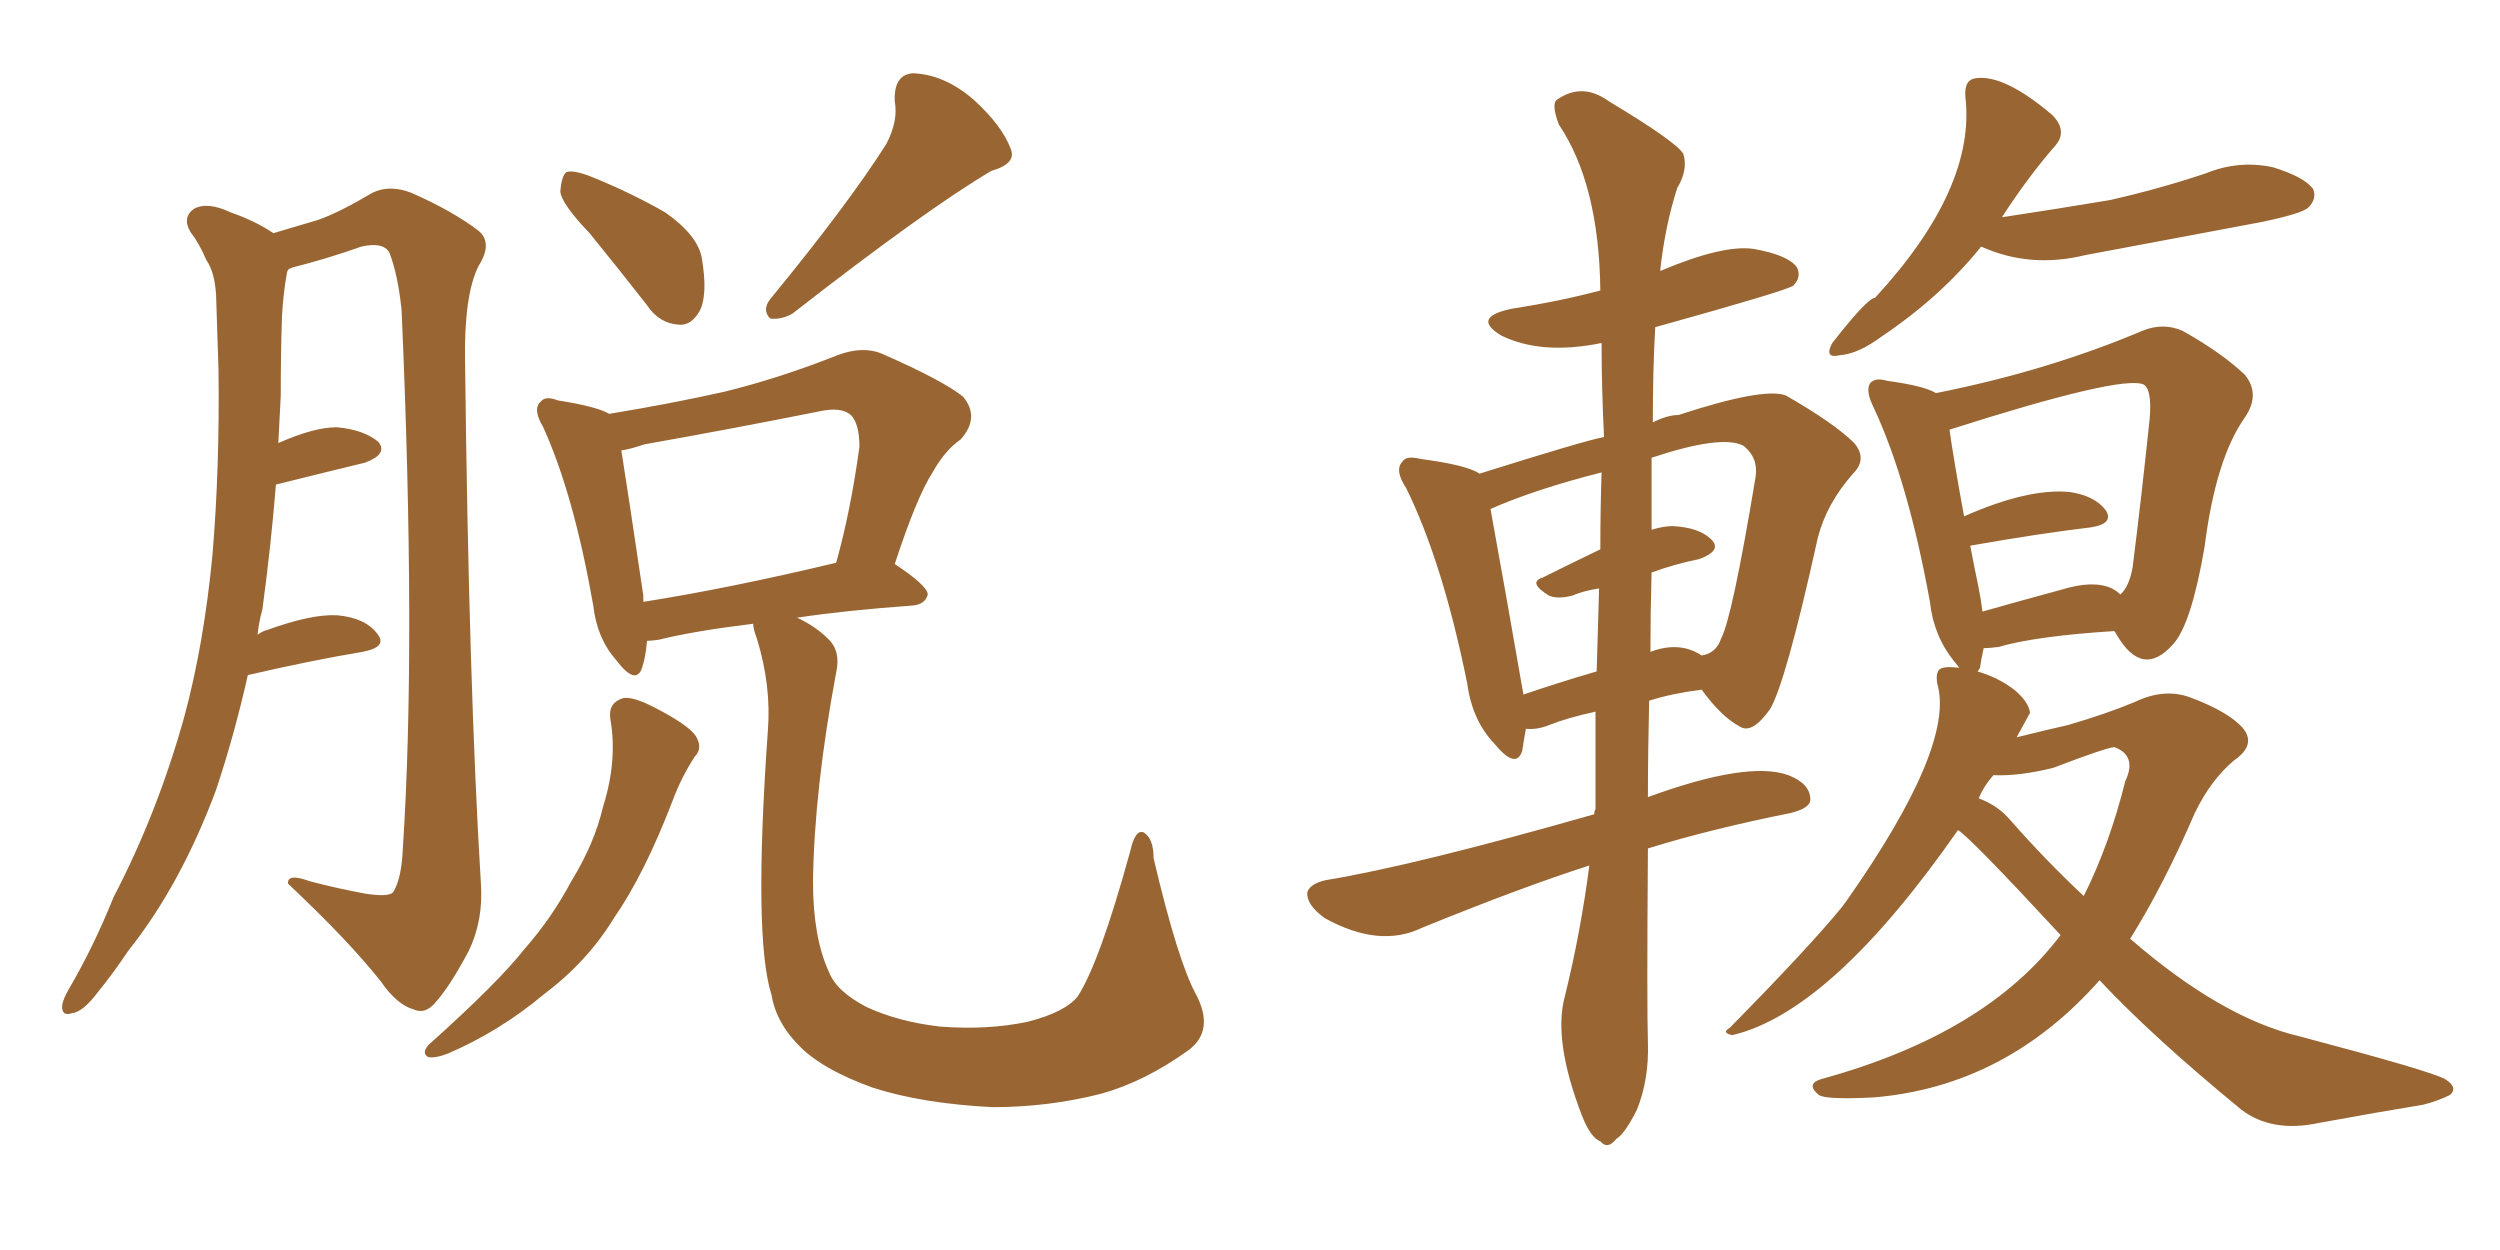 <svg xmlns="http://www.w3.org/2000/svg" xmlns:xlink="http://www.w3.org/1999/xlink" width="300" height="150"><path fill="#996633" padding="10" d="M29.74 81.01L29.74 81.01Q28.13 88.18 25.93 94.78L25.93 94.78Q21.68 106.20 15.38 114.11L15.38 114.11Q13.62 116.75 11.72 119.09L11.72 119.09Q9.96 121.44 8.64 121.58L8.64 121.58Q7.32 122.02 7.47 120.56L7.47 120.56Q7.62 119.82 8.20 118.80L8.20 118.80Q11.28 113.53 13.62 107.67L13.62 107.67Q18.90 97.56 22.12 85.99L22.12 85.99Q24.46 77.34 25.49 66.65L25.49 66.65Q26.37 56.25 26.22 44.38L26.22 44.38Q26.07 39.55 25.93 35.45L25.93 35.45Q25.78 32.67 24.76 31.20L24.76 31.20Q23.88 29.15 22.85 27.83L22.85 27.83Q21.83 26.07 23.29 25.05L23.29 25.05Q24.90 24.17 27.69 25.49L27.69 25.49Q30.62 26.51 32.81 27.98L32.81 27.98Q36.33 26.95 38.23 26.37L38.23 26.37Q40.72 25.49 44.68 23.14L44.68 23.14Q46.73 22.12 49.37 23.14L49.37 23.14Q54.35 25.34 57.42 27.69L57.42 27.69Q59.18 29.15 57.42 31.93L57.42 31.93Q55.66 35.45 55.81 43.51L55.81 43.51Q56.25 82.18 57.71 106.05L57.71 106.05Q58.01 110.45 56.25 114.11L56.25 114.11Q53.91 118.51 52.15 120.41L52.15 120.41Q50.98 121.73 49.66 121.14L49.66 121.14Q47.61 120.56 45.70 117.77L45.70 117.77Q41.75 112.79 34.57 106.05L34.57 106.05Q34.42 104.74 37.21 105.76L37.21 105.76Q40.58 106.64 43.80 107.23L43.80 107.23Q46.58 107.67 47.17 107.08L47.17 107.08Q48.19 105.47 48.34 101.81L48.34 101.81Q49.95 77.34 48.19 37.21L48.19 37.21Q47.75 32.96 46.73 30.32L46.73 30.32Q46.00 29.00 43.36 29.59L43.36 29.59Q39.26 31.05 35.16 32.08L35.16 32.08Q34.72 32.23 34.57 32.37L34.57 32.37Q34.42 32.67 34.42 32.81L34.42 32.81Q33.98 35.30 33.84 37.94L33.84 37.94Q33.69 42.48 33.69 47.46L33.69 47.46Q33.54 50.39 33.40 53.17L33.40 53.17Q37.65 51.27 40.43 51.27L40.43 51.27Q43.65 51.56 45.41 53.03L45.41 53.03Q46.58 54.49 43.80 55.52L43.80 55.52Q38.96 56.69 33.11 58.15L33.11 58.15Q32.52 65.48 31.49 73.10L31.49 73.10Q31.05 74.71 30.91 76.17L30.91 76.17Q31.49 75.73 32.08 75.59L32.08 75.59Q37.35 73.68 40.43 73.83L40.43 73.83Q43.80 74.12 45.26 76.03L45.26 76.03Q46.58 77.64 43.51 78.22L43.51 78.22Q37.35 79.25 29.74 81.01ZM70.75 27.98L70.75 27.98Q67.38 24.46 67.24 23.00L67.24 23.00Q67.38 21.09 67.97 20.65L67.97 20.65Q68.85 20.36 71.04 21.24L71.04 21.24Q75.73 23.14 79.83 25.49L79.83 25.49Q83.79 28.27 84.23 31.05L84.23 31.05Q84.96 35.45 83.94 37.35L83.94 37.35Q82.91 39.11 81.45 38.96L81.45 38.96Q79.10 38.82 77.64 36.62L77.64 36.62Q73.97 31.93 70.75 27.98ZM106.35 17.29L106.35 17.29Q107.81 14.50 107.37 12.16L107.37 12.16Q107.23 8.94 109.57 8.79L109.57 8.79Q113.38 8.94 116.89 12.01L116.89 12.01Q120.26 15.09 121.29 17.87L121.29 17.87Q122.02 19.63 118.95 20.51L118.95 20.51Q111.04 25.20 95.07 37.65L95.07 37.65Q93.75 38.38 92.43 38.23L92.43 38.23Q91.41 37.21 92.43 35.89L92.43 35.89Q101.81 24.46 106.35 17.29ZM73.24 86.28L73.24 86.28Q72.95 84.38 74.71 83.79L74.71 83.79Q75.88 83.50 78.66 84.96L78.66 84.96Q82.62 87.01 83.50 88.33L83.50 88.33Q84.38 89.79 83.35 90.82L83.35 90.82Q81.74 93.31 80.71 96.09L80.71 96.09Q77.34 104.88 73.68 110.16L73.68 110.16Q70.46 115.43 65.19 119.38L65.19 119.38Q59.91 123.78 53.76 126.42L53.76 126.42Q52.29 127.00 51.42 126.86L51.42 126.86Q50.54 126.42 51.42 125.39L51.42 125.39Q59.77 117.92 62.99 113.82L62.99 113.82Q66.21 110.16 68.55 105.76L68.55 105.76Q71.34 101.22 72.36 96.83L72.36 96.83Q74.12 91.26 73.24 86.28ZM143.55 119.38L143.55 119.38Q145.75 123.63 142.68 125.98L142.68 125.98Q137.40 129.79 132.13 131.25L132.13 131.25Q125.83 132.86 119.09 132.86L119.09 132.86Q110.60 132.42 104.74 130.52L104.74 130.52Q99.02 128.47 96.24 125.83L96.24 125.83Q93.16 122.90 92.58 119.38L92.58 119.38Q90.38 112.50 92.14 87.74L92.14 87.74Q92.58 82.32 90.82 76.61L90.82 76.61Q90.38 75.44 90.38 74.85L90.38 74.85Q83.20 75.73 79.10 76.76L79.10 76.76Q78.22 76.90 77.64 76.90L77.64 76.90Q77.49 78.81 77.05 80.13L77.05 80.13Q76.32 82.32 73.97 79.25L73.97 79.25Q71.63 76.61 71.19 72.66L71.19 72.66Q68.85 59.33 65.19 51.27L65.19 51.27Q63.87 49.07 64.89 48.19L64.89 48.19Q65.48 47.46 66.94 48.05L66.94 48.05Q71.63 48.78 73.10 49.66L73.10 49.66Q80.27 48.49 86.87 47.02L86.87 47.02Q93.46 45.41 100.49 42.63L100.49 42.63Q103.56 41.46 105.91 42.48L105.91 42.48Q113.23 45.70 115.58 47.61L115.58 47.61Q117.63 50.10 115.28 52.73L115.28 52.73Q113.38 54.05 111.91 56.69L111.91 56.69Q110.01 59.62 107.37 67.68L107.37 67.68Q111.33 70.31 111.33 71.34L111.33 71.34Q111.04 72.51 109.57 72.66L109.57 72.66Q101.51 73.24 95.65 74.12L95.65 74.12Q97.85 75.15 99.32 76.61L99.32 76.61Q100.93 78.08 100.34 80.71L100.34 80.71Q97.71 94.78 97.56 105.76L97.56 105.76Q97.56 112.50 99.46 116.60L99.46 116.60Q100.34 118.95 104.00 120.85L104.00 120.85Q107.81 122.61 112.79 123.19L112.79 123.19Q118.51 123.63 123.34 122.61L123.34 122.61Q127.88 121.44 129.35 119.53L129.35 119.53Q131.98 115.43 135.64 102.10L135.64 102.10Q136.23 99.46 137.26 99.90L137.26 99.90Q138.43 100.63 138.43 102.98L138.43 102.98Q141.36 115.43 143.55 119.38ZM77.20 72.22L77.20 72.22L77.20 72.22Q87.45 70.61 100.34 67.53L100.34 67.53Q102.10 61.23 103.13 53.61L103.13 53.61Q103.13 50.83 102.10 49.80L102.10 49.80Q100.93 48.78 98.29 49.37L98.29 49.37Q88.04 51.42 77.34 53.32L77.34 53.32Q75.59 53.91 74.56 54.05L74.56 54.05Q75.29 58.59 77.20 71.48L77.20 71.48Q77.20 71.78 77.20 72.22ZM190.72 103.86L190.72 103.86Q182.52 106.49 170.65 111.33L170.65 111.33Q165.53 113.82 158.94 110.16L158.94 110.16Q156.74 108.54 156.88 107.08L156.88 107.08Q157.18 106.05 159.08 105.62L159.08 105.62Q169.78 103.86 191.31 97.71L191.31 97.71Q191.31 97.27 191.46 97.12L191.46 97.12Q191.46 91.11 191.46 85.40L191.46 85.40Q188.09 86.13 185.89 87.01L185.89 87.01Q184.42 87.60 183.11 87.45L183.11 87.45Q182.81 89.06 182.67 90.09L182.67 90.09Q181.93 92.43 179.30 89.21L179.30 89.21Q176.66 86.43 176.07 82.03L176.07 82.03Q173.14 67.53 168.75 58.59L168.75 58.59Q167.29 56.40 168.31 55.37L168.31 55.37Q168.75 54.64 170.51 55.08L170.51 55.08Q176.07 55.81 177.54 56.84L177.54 56.84Q190.14 52.88 192.48 52.44L192.48 52.44Q192.19 46.44 192.19 41.16L192.19 41.16Q185.01 42.63 180.18 40.28L180.18 40.28Q176.51 38.09 181.35 37.06L181.35 37.06Q187.06 36.18 192.04 34.86L192.04 34.86Q191.89 22.12 187.06 14.94L187.06 14.94Q186.18 12.60 186.77 12.01L186.77 12.01Q189.84 9.81 193.07 12.16L193.07 12.16Q201.12 16.99 202.00 18.46L202.00 18.46Q202.59 20.36 201.27 22.56L201.27 22.56Q199.80 27.10 199.22 32.52L199.22 32.52Q206.84 29.30 210.50 29.88L210.50 29.88Q214.60 30.62 215.63 32.08L215.63 32.08Q216.21 33.25 215.19 34.28L215.19 34.28Q214.45 34.86 198.63 39.26L198.63 39.26Q198.34 44.09 198.34 50.68L198.34 50.68Q200.10 49.80 201.42 49.80L201.42 49.80Q211.67 46.44 214.31 47.46L214.31 47.46Q220.17 50.83 222.51 53.17L222.51 53.17Q224.12 55.08 222.36 56.84L222.36 56.84Q219.14 60.50 218.12 64.60L218.12 64.60Q214.31 81.88 212.40 85.11L212.40 85.11Q210.21 88.18 208.74 87.16L208.74 87.16Q206.54 85.99 204.20 82.76L204.20 82.76Q200.68 83.20 197.90 84.08L197.90 84.08Q197.75 90.23 197.75 95.65L197.75 95.65Q209.77 91.26 214.60 93.02L214.60 93.02Q217.24 94.04 217.24 95.95L217.24 95.95Q217.24 96.97 214.89 97.56L214.89 97.56Q205.37 99.46 197.75 101.81L197.75 101.81Q197.61 121.00 197.75 125.10L197.75 125.10Q197.90 129.49 196.44 133.15L196.44 133.15Q194.97 136.08 193.95 136.67L193.95 136.67Q192.92 137.99 192.04 136.96L192.04 136.96Q190.87 136.52 189.84 133.89L189.84 133.89Q186.33 124.80 187.79 119.53L187.79 119.53Q189.70 111.77 190.72 103.86ZM198.19 68.70L198.19 68.70Q198.05 73.68 198.05 78.22L198.05 78.22Q201.56 76.90 204.20 78.66L204.20 78.66Q205.96 78.37 206.54 76.61L206.54 76.61Q207.86 74.12 210.64 57.42L210.64 57.42Q211.08 54.93 209.18 53.47L209.18 53.47Q206.54 52.15 198.19 54.93L198.19 54.93Q198.19 59.47 198.19 63.57L198.19 63.57Q199.66 63.13 200.68 63.13L200.68 63.13Q203.91 63.28 205.37 64.75L205.37 64.75Q206.69 66.06 203.91 67.09L203.91 67.09Q200.98 67.68 198.19 68.70ZM192.04 65.92L192.04 65.92Q192.04 61.08 192.19 56.69L192.19 56.69Q184.13 58.74 178.86 61.08L178.86 61.08Q180.91 72.36 182.81 83.35L182.81 83.35Q186.62 82.03 191.60 80.57L191.60 80.57Q191.75 75.44 191.89 70.61L191.89 70.61Q189.99 70.90 188.67 71.48L188.67 71.48Q186.91 71.92 185.89 71.48L185.89 71.48Q183.25 69.87 185.16 69.29L185.16 69.29Q188.38 67.68 192.04 65.92ZM234.96 99.61L234.96 99.61Q219.73 121.44 207.86 124.22L207.86 124.22Q206.54 123.93 207.57 123.34L207.57 123.34Q217.09 113.67 221.04 108.84L221.04 108.84Q221.34 108.40 221.48 108.25L221.48 108.25Q234.67 89.50 232.47 82.03L232.47 82.03Q232.18 80.27 233.20 80.13L233.20 80.13Q233.64 79.98 235.11 80.13L235.11 80.13Q234.67 79.54 234.52 79.39L234.52 79.39Q232.03 76.32 231.59 72.22L231.59 72.22Q228.96 57.71 224.85 48.93L224.85 48.93Q223.83 46.88 224.41 46.00L224.41 46.00Q225 45.26 226.46 45.70L226.46 45.70Q230.86 46.29 232.32 47.17L232.32 47.17Q245.65 44.53 257.08 39.70L257.08 39.70Q259.57 38.67 261.91 39.70L261.91 39.70Q266.60 42.33 269.38 44.97L269.38 44.97Q271.29 47.31 269.38 50.10L269.38 50.10Q265.87 55.08 264.55 65.63L264.55 65.63Q262.94 75 260.74 77.34L260.74 77.34Q257.08 81.45 254.00 76.17L254.00 76.17Q253.86 75.88 253.71 75.73L253.71 75.73Q244.34 76.32 239.79 77.64L239.79 77.64Q238.62 77.78 238.04 77.78L238.04 77.78Q237.74 79.10 237.60 80.13L237.60 80.13Q237.45 80.42 237.30 80.57L237.30 80.57Q239.79 81.30 241.70 82.76L241.70 82.76Q243.46 84.23 243.60 85.55L243.60 85.55Q243.46 85.84 241.99 88.48L241.99 88.48Q245.51 87.60 248.14 87.01L248.14 87.01Q252.69 85.69 256.20 84.23L256.20 84.23Q259.86 82.47 263.09 83.79L263.09 83.79Q267.33 85.40 269.09 87.30L269.09 87.30Q270.85 89.36 268.07 91.26L268.07 91.26Q265.28 93.60 263.38 97.56L263.38 97.56Q259.57 106.35 255.62 112.65L255.62 112.65Q266.60 122.17 275.98 124.37L275.98 124.37Q291.50 128.47 293.41 129.49L293.41 129.49Q295.02 130.52 293.99 131.40L293.99 131.40Q292.53 132.13 290.77 132.57L290.77 132.57Q285.35 133.45 278.17 134.77L278.17 134.77Q272.61 135.94 268.95 133.15L268.95 133.15Q258.25 124.37 251.95 117.63L251.95 117.63Q240.67 130.37 224.85 131.69L224.85 131.69Q219.14 131.98 218.26 131.40L218.26 131.40Q216.65 130.08 218.55 129.49L218.55 129.49Q238.33 124.07 247.27 112.21L247.27 112.21Q236.43 100.49 234.96 99.61ZM241.26 98.44L241.26 98.44Q245.65 103.42 250.05 107.52L250.05 107.52Q253.13 101.37 255.03 93.75L255.03 93.75Q256.49 90.67 253.71 89.65L253.71 89.65Q252.54 89.79 246.39 92.14L246.39 92.14Q242.29 93.16 239.21 93.02L239.21 93.02Q238.04 94.34 237.45 95.80L237.45 95.80Q239.79 96.68 241.26 98.44ZM253.42 70.61L253.42 70.61Q254.00 70.90 254.44 71.34L254.44 71.34Q255.47 70.46 255.91 68.12L255.91 68.12Q256.93 60.06 257.96 50.24L257.96 50.24Q258.25 46.73 257.23 46.14L257.23 46.14Q254.59 44.97 233.94 51.56L233.94 51.56Q234.38 54.79 235.69 61.96L235.69 61.96Q243.31 58.59 248.29 59.03L248.29 59.03Q251.37 59.47 252.69 61.23L252.69 61.23Q253.71 62.84 250.93 63.28L250.93 63.28Q244.78 64.01 236.43 65.48L236.43 65.48Q236.87 67.82 237.45 70.61L237.45 70.61Q237.74 72.07 237.89 73.39L237.89 73.39Q241.99 72.22 247.41 70.75L247.41 70.75Q251.22 69.58 253.42 70.61ZM240.23 26.07L240.23 26.07L240.23 26.07Q246.97 25.05 253.13 24.02L253.13 24.02Q258.98 22.71 264.70 20.80L264.70 20.80Q268.65 19.19 272.75 20.07L272.75 20.07Q276.56 21.24 277.59 22.71L277.59 22.71Q278.03 23.88 277.00 24.90L277.00 24.90Q276.27 25.63 271.29 26.66L271.29 26.66Q260.45 28.71 250.20 30.62L250.20 30.62Q243.60 32.23 237.74 29.59L237.74 29.59Q232.91 35.60 225.73 40.43L225.73 40.43Q222.95 42.48 220.75 42.63L220.75 42.63Q218.85 43.07 219.87 41.16L219.87 41.16Q224.12 35.74 225 35.74L225 35.74Q237.16 22.56 235.84 11.57L235.84 11.57Q235.69 9.52 237.16 9.38L237.16 9.38Q240.53 8.94 246.24 13.77L246.24 13.77Q248.14 15.67 246.68 17.43L246.68 17.43Q243.46 21.09 240.23 26.07Z"/></svg>